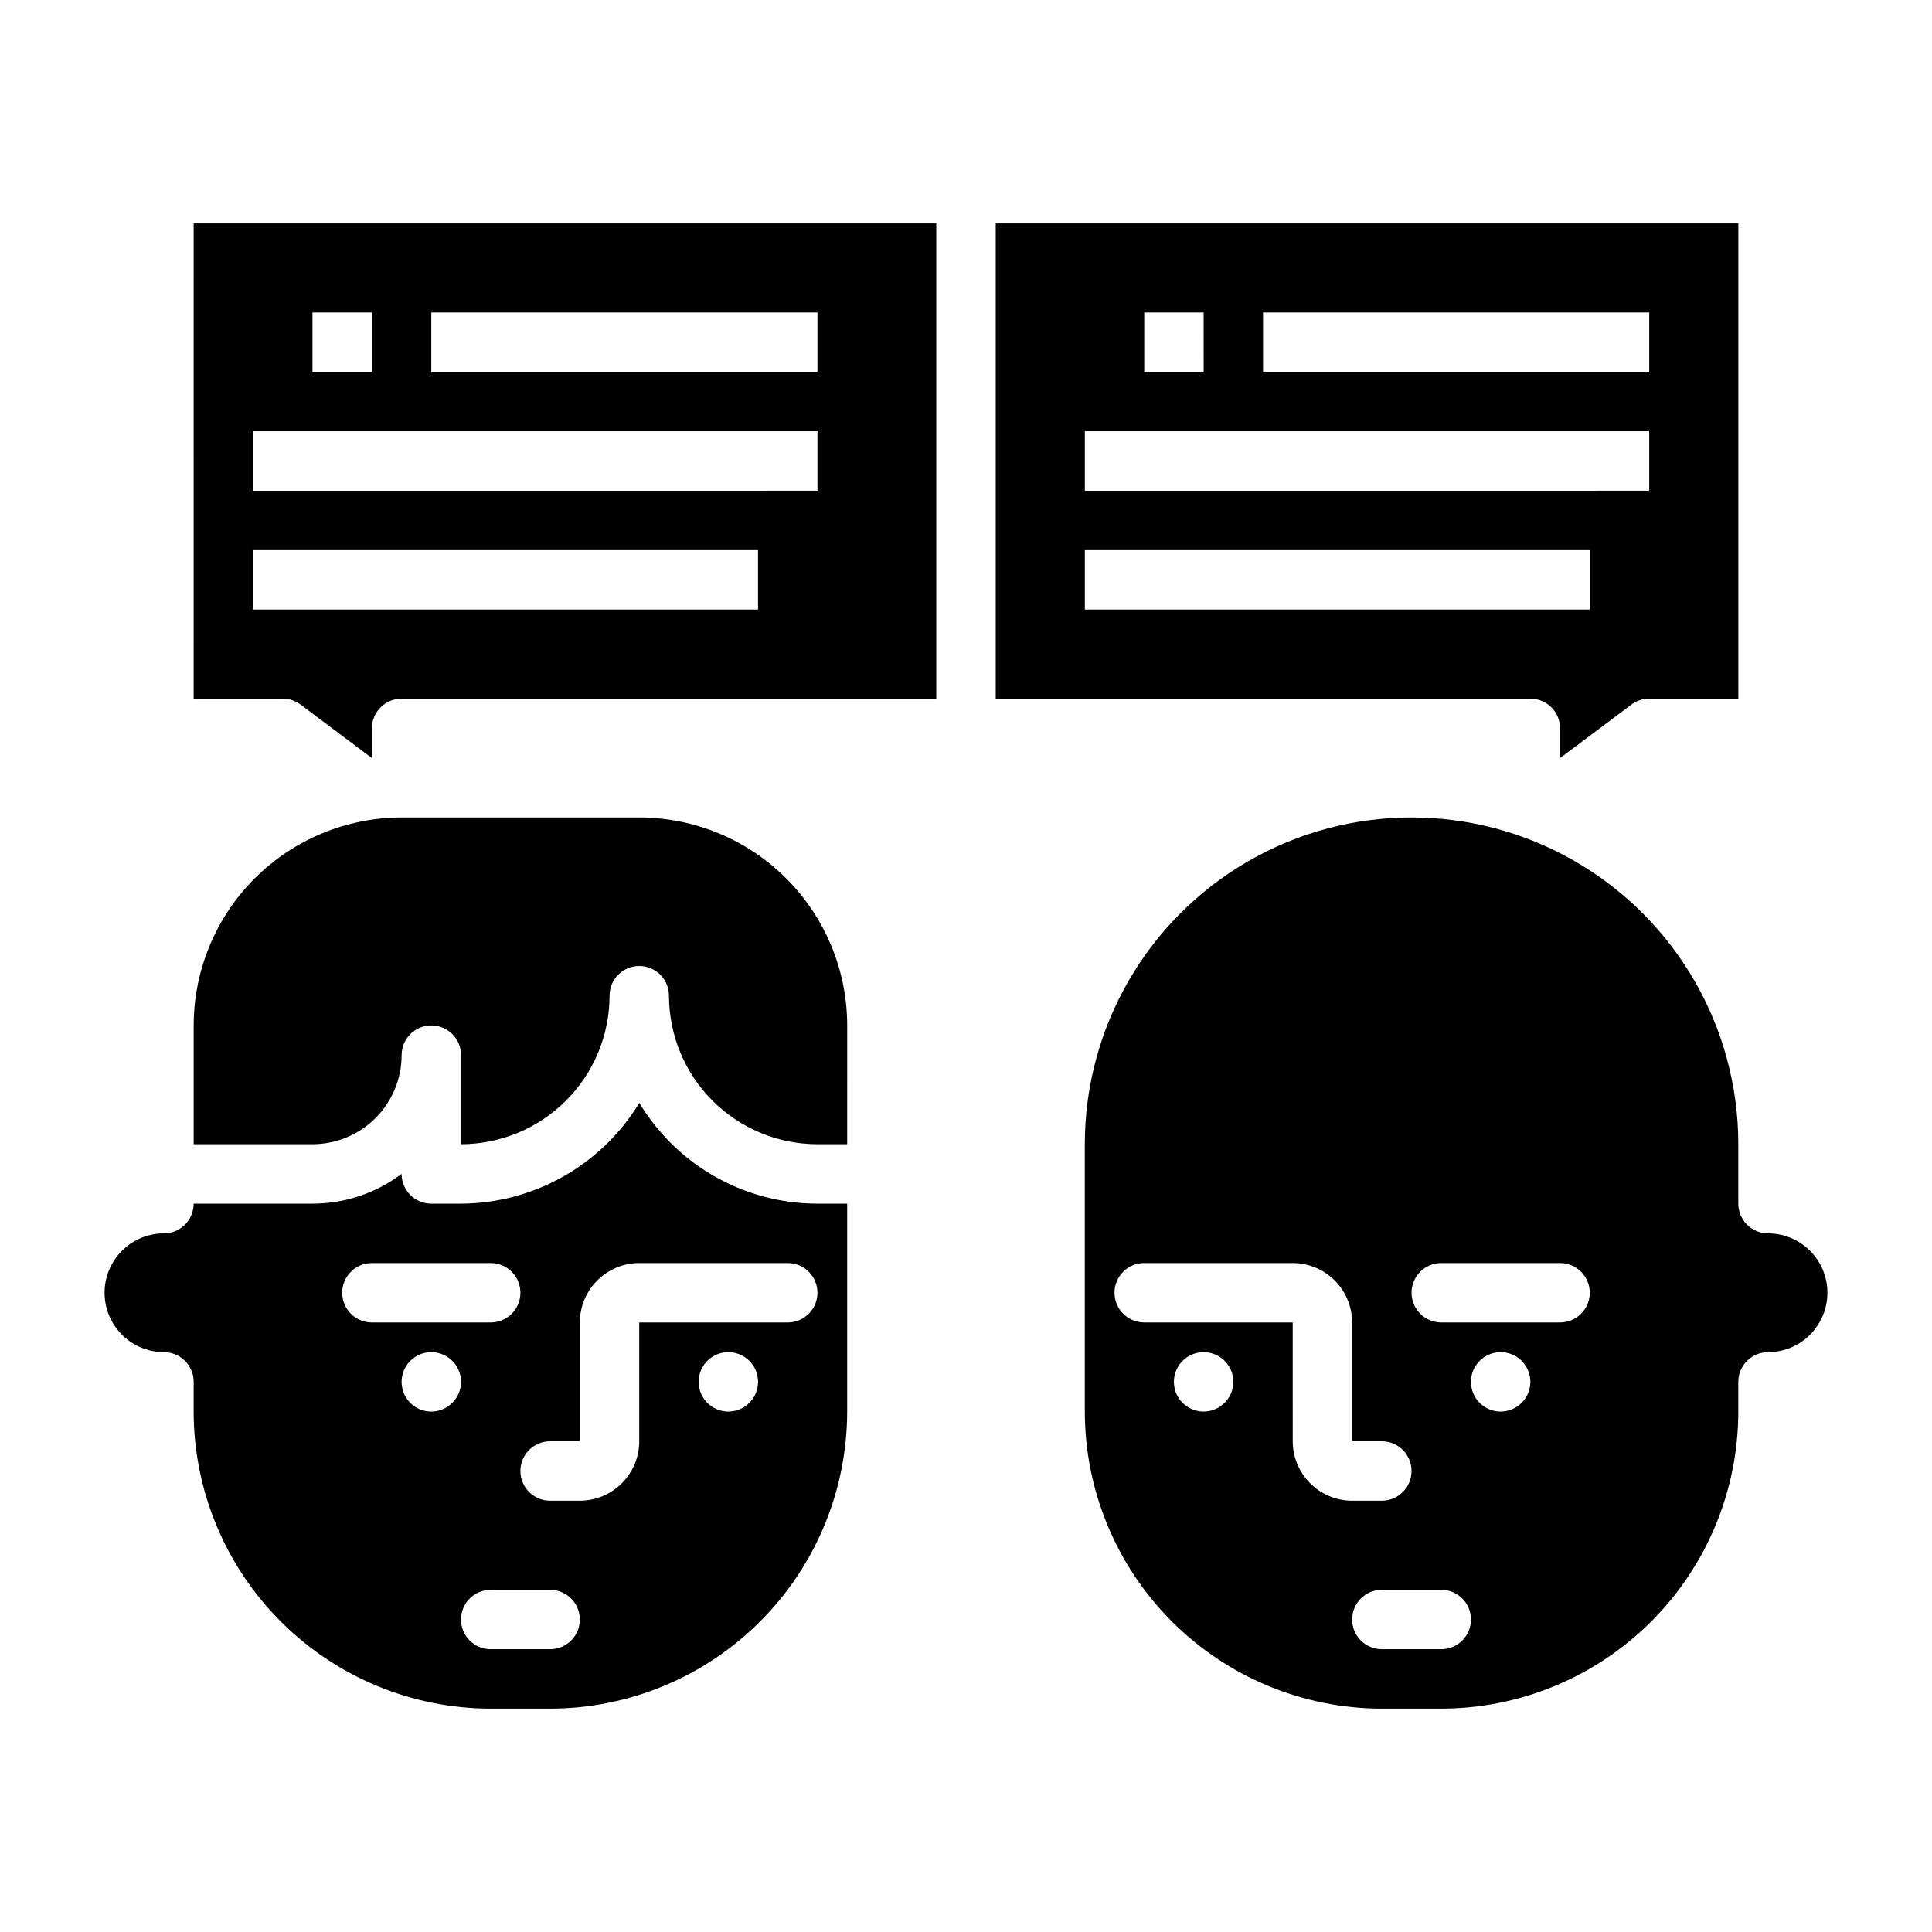 <?xml version="1.0" encoding="UTF-8"?>
<!-- Uploaded to: SVG Repo, www.svgrepo.com, Generator: SVG Repo Mixer Tools -->
<svg fill="#000000" width="800px" height="800px" version="1.1" viewBox="144 144 512 512" xmlns="http://www.w3.org/2000/svg">
 <g>
  <path d="m195.32 329.15h23.617c1.703 0.004 3.359 0.555 4.723 1.578l18.895 14.168v-7.871c0-4.348 3.523-7.875 7.871-7.875h141.7v-125.95h-196.8zm62.977-102.34h102.34v15.746h-102.34zm-31.488 0h15.746v15.746h-15.746zm-15.742 31.488h149.57v15.742l-149.57 0.004zm0 31.488h133.82v15.742l-133.82 0.004z"/>
  <path d="m557.44 337.02v7.871l18.895-14.168c1.363-1.023 3.019-1.574 4.723-1.578h23.617v-125.95h-196.8v125.95h141.7c2.09 0 4.09 0.832 5.566 2.309 1.477 1.477 2.305 3.477 2.305 5.566zm-78.719-110.21h102.34v15.746h-102.34zm-31.488 0h15.742l0.004 15.746h-15.746zm-15.742 31.488h149.57v15.742l-149.57 0.004zm0 31.488h133.82v15.742l-133.82 0.004z"/>
  <path d="m313.41 360.64h-62.977c-14.609 0.02-28.617 5.828-38.945 16.16-10.332 10.328-16.141 24.336-16.16 38.945v31.488h31.488c6.262-0.008 12.266-2.496 16.691-6.926 4.43-4.426 6.918-10.43 6.926-16.691 0-4.348 3.523-7.871 7.871-7.871 4.348 0 7.875 3.523 7.875 7.871v23.617c10.43-0.02 20.434-4.172 27.809-11.551 7.379-7.375 11.531-17.375 11.551-27.809 0-4.348 3.523-7.871 7.871-7.871s7.871 3.523 7.871 7.871c0.008 10.438 4.16 20.441 11.539 27.824 7.379 7.379 17.387 11.527 27.82 11.535h7.871l0.004-31.488c-0.02-14.609-5.828-28.617-16.16-38.945-10.328-10.332-24.336-16.141-38.945-16.16z"/>
  <path d="m319.58 444.61c-2.309-2.574-4.371-5.363-6.156-8.328-10.043 16.504-27.934 26.613-47.25 26.699h-7.875c-4.348 0-7.871-3.527-7.871-7.875v-0.02c-6.805 5.133-15.094 7.902-23.617 7.894h-31.488c0 2.086-0.828 4.09-2.305 5.566-1.477 1.473-3.477 2.305-5.566 2.305-5.625 0-10.82 3-13.633 7.871s-2.812 10.871 0 15.742c2.812 4.875 8.008 7.875 13.633 7.875 2.09 0 4.09 0.828 5.566 2.305 1.477 1.477 2.305 3.477 2.305 5.566v7.871c0.023 20.871 8.328 40.879 23.086 55.637 14.758 14.758 34.766 23.062 55.637 23.086h15.742c20.871-0.023 40.879-8.328 55.637-23.086 14.758-14.758 23.062-34.766 23.086-55.637v-55.102h-7.875c-15.672-0.012-30.602-6.691-41.055-18.371zm-84.895 41.984c0-4.348 3.523-7.871 7.871-7.871h31.488c4.348 0 7.871 3.523 7.871 7.871s-3.523 7.871-7.871 7.871h-31.488c-4.348 0-7.871-3.523-7.871-7.871zm23.617 31.488h-0.004c-3.184 0-6.055-1.918-7.273-4.859-1.215-2.941-0.543-6.328 1.707-8.578 2.254-2.25 5.637-2.926 8.582-1.707 2.941 1.219 4.859 4.09 4.859 7.273-0.016 4.344-3.531 7.859-7.875 7.871zm31.488 62.977h-15.746c-4.348 0-7.871-3.523-7.871-7.871s3.523-7.871 7.871-7.871h15.742c4.348 0 7.875 3.523 7.875 7.871s-3.527 7.871-7.875 7.871zm47.23-62.977c-3.184 0-6.055-1.918-7.273-4.859s-0.547-6.328 1.707-8.578c2.25-2.25 5.637-2.926 8.578-1.707s4.859 4.09 4.859 7.273c-0.012 4.344-3.531 7.859-7.871 7.871zm15.742-23.617h-39.359v31.488c-0.004 4.176-1.664 8.176-4.617 11.129-2.953 2.949-6.953 4.613-11.125 4.617h-7.875c-4.348 0-7.871-3.523-7.871-7.871 0-4.348 3.523-7.875 7.871-7.875h7.871l0.004-31.488c0.004-4.172 1.664-8.172 4.617-11.125 2.949-2.953 6.949-4.613 11.125-4.617h39.359c4.348 0 7.871 3.523 7.871 7.871s-3.523 7.871-7.871 7.871z"/>
  <path d="m612.54 470.85c-4.348 0-7.871-3.523-7.871-7.871v-15.746c0-30.938-16.504-59.523-43.297-74.992s-59.801-15.469-86.594 0c-26.789 15.469-43.293 44.055-43.293 74.992v70.848c0.023 20.871 8.324 40.879 23.082 55.637 14.758 14.758 34.766 23.062 55.637 23.086h15.742c20.871-0.023 40.883-8.328 55.641-23.086 14.758-14.758 23.059-34.766 23.082-55.637v-7.871c0-4.348 3.523-7.871 7.871-7.871 5.625 0 10.824-3 13.637-7.875 2.812-4.871 2.812-10.871 0-15.742s-8.012-7.871-13.637-7.871zm-149.57 47.23c-3.188 0-6.055-1.918-7.273-4.859s-0.547-6.328 1.707-8.578c2.25-2.25 5.637-2.926 8.578-1.707 2.941 1.219 4.859 4.09 4.859 7.273-0.016 4.344-3.531 7.859-7.871 7.871zm23.617 7.871-0.004-31.488h-39.359c-4.348 0-7.871-3.523-7.871-7.871s3.523-7.871 7.871-7.871h39.359c4.176 0.004 8.176 1.664 11.129 4.617 2.949 2.953 4.609 6.953 4.617 11.125v31.488h7.871c4.348 0 7.871 3.527 7.871 7.875 0 4.348-3.523 7.871-7.871 7.871h-7.871c-4.176-0.004-8.176-1.668-11.129-4.617-2.949-2.953-4.609-6.953-4.617-11.129zm39.359 55.105h-15.746c-4.348 0-7.871-3.523-7.871-7.871s3.523-7.871 7.871-7.871h15.742c4.348 0 7.875 3.523 7.875 7.871s-3.527 7.871-7.875 7.871zm15.742-62.977c-3.184 0-6.055-1.918-7.273-4.859s-0.543-6.328 1.707-8.578 5.637-2.926 8.578-1.707c2.941 1.219 4.859 4.09 4.859 7.273-0.012 4.344-3.527 7.859-7.871 7.871zm15.742-23.617h-31.488c-4.348 0-7.871-3.523-7.871-7.871s3.523-7.871 7.871-7.871h31.488c4.348 0 7.875 3.523 7.875 7.871s-3.527 7.871-7.875 7.871z"/>
 </g>
</svg>